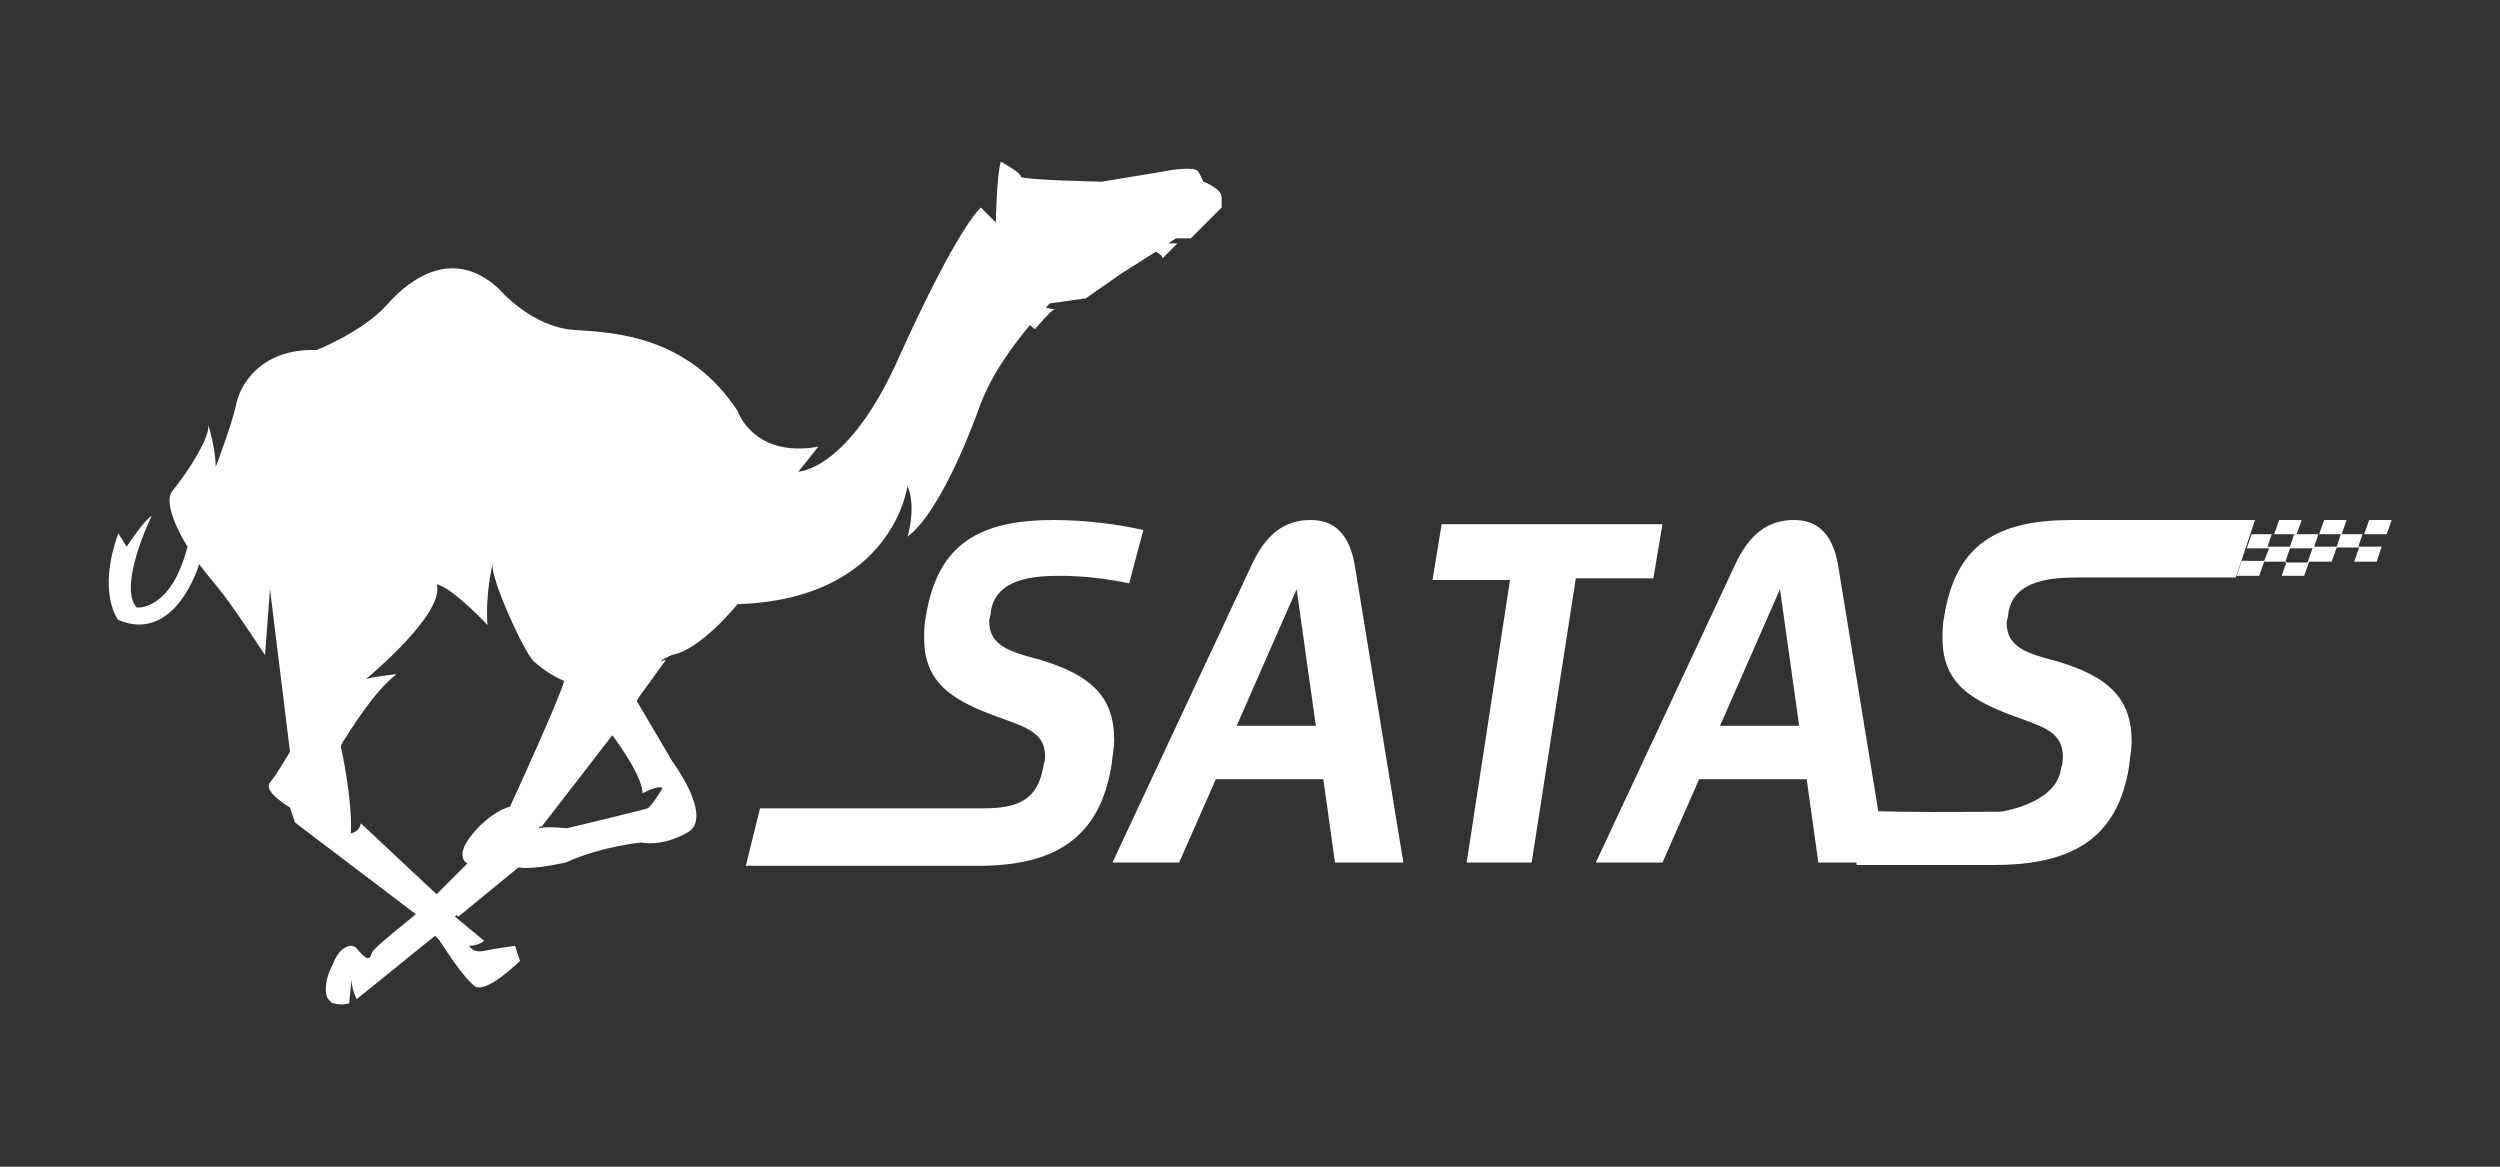 <?xml version="1.0" encoding="utf-8"?>
<!-- Generator: Adobe Illustrator 21.0.0, SVG Export Plug-In . SVG Version: 6.00 Build 0)  -->
<svg version="1.1" id="Calque_1" xmlns="http://www.w3.org/2000/svg" xmlns:xlink="http://www.w3.org/1999/xlink" x="0px" y="0px"
	 width="300px" height="140px" viewBox="0 0 300 140" style="enable-background:new 0 0 300 140;" xml:space="preserve">
<rect x="0" y="0" width="300" height="140" fill="#333333" stroke="none"/>
<style type="text/css">
	.st0{fill:#FFFFFF;}
</style>
<path class="st0" d="M63.4,65.9c0,0.1-0.1,0.1-0.2,0l0,0C63.3,65.9,63.4,65.9,63.4,65.9L63.4,65.9z"/>
<g>
	<g>
		<g>
			<path class="st0" d="M144.4,21.8c0,0-0.2-0.5-0.6-1.2c-0.5-0.8-4.3,0-4.3,0l-7.3,1.2c0,0-9.7-0.2-9.7-0.6c0-0.5-2.4-1.8-2.4-1.8
				c-0.5,1.5-0.6,7.3-0.6,7.3l-1.8-1.8c-3.3,3.3-9.7,17.7-9.7,17.7c-6.1,13.9-12.2,14-12.2,14l2.4-3c-7.8,1.4-9.7-4.3-9.7-4.3
				c-5.8-8.8-14.3-9.4-19.5-9.7s-9.1-4.9-9.1-4.9c-5.3-5-10.5-1.5-13.4,1.8S38,42,38,42c-6.9-0.2-9.3,4.4-9.7,6.7
				C27.8,51,25.9,56,25.9,56c-0.1-2.5-0.9-5-0.9-5c0.2,1.7-2.9,6.2-4.3,7.9s1.8,6.7,1.8,6.7c-2,7.8-6.1,7.3-6.1,7.3
				c-2.3-2.6,1.8-11,1.8-11c-0.9,0.5-3,3.7-3,3.7l-1-1.6c-2.6,7.2,0,10.4,0,10.4c6.9,2.9,9.7-6.7,9.7-6.7s0.9,1.2,2.4,3
				s5.5,7.9,5.5,7.9l0.6-7.9l2.4,19.5c0,0-1.5,2.6-2.4,3.7c-0.9,1.1,2.4,3,2.4,3l0.6,1.8l14.5,11c-0.9,0.8-5.2,4.1-5.3,4.7
				c-0.2,0.8-0.6,0.9-1.8-0.6c-0.5-0.5-1.1-0.3-1.5,0c-0.6,0.3-1.1,1.2-1.4,2c-0.5,0.9-0.8,2-0.8,2.9c0,0.8,0.2,1.2,0.5,1.4
				c0.2,0.3,0.3,0.3,0.5,0.3c0.8,0.3,1.8,0,1.8,0l0.3-3c0,0,0,0,0,0.2c0,1.2,0.6,2.3,0.6,2.3l9.4-7.6l0.5,0.5l1.2,1.8
				c0,0,1.7,2.6,3,3.7c1.4,1.1,5.5-3,5.5-3l-0.6-1.8c0,0-2.3,0.3-3.7,0.6c-1.4,0.3-1.8-0.6-1.8-0.6c1.1,0,1.8-0.6,1.8-0.6l-3.5-2.9
				l0.2-0.2L55,110l7.2-5.9h0.2c1.4,0.3,5.5-0.6,5.5-0.6c4.4-2,9.1-2.4,9.1-2.4s2.3,0.6,5.5-1.2c3.2-1.8-1.8-8.5-1.8-8.5l-4.3-7.3
				l0.6-0.9l2.9-4c-0.2,0-0.3,0-0.5,0.2v-0.2l1.2-0.6c3.5-0.6,7.9-6.1,7.9-6.1c18.7-0.6,20.4-14.2,20.4-14.2c1.1,2.6,0,6.1,0,6.1
				c4.3-3.2,8.5-15.2,8.5-15.2c1.5-4.3,4.3-7.9,6.2-10.2c0.2,0.2,0.3,0.3,0.6,0.5c0,0,2-2.4,2.4-2.4c0,0-0.5,0-1.1-0.2
				c0.3-0.3,0.5-0.5,0.5-0.5l4.3-0.6l4.3-3l4.1-2.6c0.5,0.3,0.8,0.5,0.8,0.8l1.8-1.8c0,0-0.2,0-0.3,0h-0.8l0.9-0.6h1.8l3.7-3.7v-1.2
				C146.6,22.6,144.4,21.8,144.4,21.8z M61.2,96.8c-1.2,0.3-3.2,1.5-4.9,3.8c-1.5,2.1-0.5,2.9-0.2,3l-3.7,3.7l0.3,0.3l0,0l-9.4-8.8
				c-0.2,1.1-1.2,1.2-1.2,1.2c0.2-4.3-1.2-10.4-1.2-10.4c0-0.2,0.2-0.3,0.2-0.5c0.8-1.2,3.7-6.1,6.5-8.2c0,0-2.9,0.3-3.7,0.6
				c0,0,9.6-7.9,8.5-11.4c2,0.5,6.1,4.9,6.1,4.9c-0.3-3.5,0.6-7.3,0.6-7.3c-0.2,1.8,3.7,10.4,4.9,11.6c1.2,1.2,3.3,2.3,3.7,2.4
				C67.3,83.5,61.4,96.4,61.2,96.8z M77.1,95.2c0,0,2-1.1,2.4-0.6c0,0-1.4,2.3-1.8,2.4c-0.5,0.2-9.7,2.4-9.7,2.4s-2.4-0.3-3.3,0
				v-0.2c0.2,0,0.3,0,0.3,0l8.5-11L73.3,88l0,0C73.3,88,77.1,92.9,77.1,95.2z"/>
		</g>
	</g>
	<g>
		<g>
			<path class="st0" d="M120.2,86.2c-5.6-2-9.3-4-9.3-9.6c0-0.8,0-1.7,0.2-2.6c1.4-8.8,6.5-11.6,15.4-11.6c4,0,8.1,0.6,10.7,1.2
				l-1.7,6.4c-2.4-0.5-5.3-0.9-8.2-0.9c-3,0-7.8,0.2-8.4,4.3c0,0.5-0.2,0.8-0.2,1.1c0,3,2.4,3.7,6.2,4.7c5.9,1.8,8.8,4.3,8.8,9.6
				c0,0.9-0.2,1.8-0.3,2.9c-1.4,9-7,12.2-16,12.2c-4.3,0-27.9,0-27.9,0l1.7-6.9c0,0,23.9,0,26.8,0c4,0,6.5-0.9,7.2-5
				c0-0.3,0.2-0.6,0.2-0.9C125.6,88,123.2,87.3,120.2,86.2z"/>
			<path class="st0" d="M133.5,103.5L150.1,68c1.8-4,4.1-5.6,7.2-5.6c2.9,0,4.7,1.8,5.3,5.6l5.8,35.5h-8.2l-1.4-10h-12.9l-4.4,10
				H133.5z M157.9,87.1l-2.3-16.4l-7.2,16.4H157.9z"/>
			<path class="st0" d="M198.4,69.4h-9.3l-5.3,34.1H176l5.2-33.9h-9.3l1.1-6.7h26.5L198.4,69.4z"/>
			<path class="st0" d="M191.5,103.5L208.1,68c1.8-4,4.1-5.6,7.2-5.6c2.9,0,4.7,1.8,5.3,5.6l5.8,35.5h-8.2l-1.4-10h-12.9l-4.4,10
				H191.5z M215.9,87.1l-2.3-16.4l-7.2,16.4H215.9z"/>
			<path class="st0" d="M242.4,86.2c-5.6-2-9.3-4-9.3-9.6c0-0.8,0-1.7,0.2-2.6c1.4-8.8,6.5-11.6,15.4-11.6c4,0,21.9,0,21.9,0
				l-2.3,6.9c0,0-16,0-18.9,0c-3,0-7.8,0.2-8.4,4.3c0,0.5-0.2,0.8-0.2,1.1c0,3,2.4,3.7,6.2,4.7c5.9,1.8,8.8,4.3,8.8,9.6
				c0,0.9-0.2,1.8-0.3,2.9c-1.4,9-7.2,11.9-16.3,11.9c-4.3,0-16.4,0-16.4,0l-1.1-6.7c2.7,0.5,18.4,0.3,18.4,0.3s6.5-0.9,7.2-5
				c0-0.3,0.2-0.6,0.2-0.9C247.9,88,245.4,87.3,242.4,86.2z"/>
		</g>
		<path class="st0" d="M286.4,64.1l0.6-1.7h-2.7l-0.6,1.7H281l0.6-1.7h-2.7l-0.6,1.7h-2.7l0.6-1.7h-2.7l-0.6,1.7h-2.7l-0.6,1.7h2.7
			l-0.6,1.5H269l-0.6,1.8h2.7l0.6-1.7h2.7l-0.6,1.7h2.7l0.6-1.7h2.7l0.6-1.7h2.7l-0.6,1.7h2.7l0.6-1.8H283l0.5-1.5H286.4z
			 M280.9,64.1l-0.5,1.5h-2.7l0.5-1.5H280.9z M274.8,65.6h-2.7l0.5-1.5h2.7L274.8,65.6z M274.8,65.8h2.7l-0.6,1.7h-2.7L274.8,65.8z"
			/>
		<g>
			<path class="st0" d="M95,99.3c0,0.5,0.3,0.6,0.8,0.8c0.6,0.2,1.1,0.5,1.1,1.1c0,0.8-0.5,1.1-1.4,1.1c-0.5,0-0.8,0-1.1-0.2v-0.5
				c0.3,0,0.6,0,0.9,0c0.5,0,0.9-0.2,0.9-0.6s-0.3-0.6-0.8-0.8c-0.6-0.2-1.1-0.5-1.1-1.1c0-0.8,0.5-1.1,1.4-1.1c0.3,0,0.8,0,1.1,0.2
				v0.5c-0.3,0-0.5,0-0.8,0C95.6,98.8,95,98.8,95,99.3z"/>
			<path class="st0" d="M97.3,102.2l1.2-3.5c0.2-0.3,0.3-0.3,0.5-0.3s0.3,0.2,0.5,0.3l1.2,3.5h-0.6l-0.3-1.1h-1.5l-0.3,1.1H97.3z
				 M99.6,100.7L99,98.8l-0.6,1.8L99.6,100.7L99.6,100.7z"/>
			<path class="st0" d="M103.3,98.8h-1.1v3.3h-0.6v-3.3h-1.1v-0.5h2.6L103.3,98.8L103.3,98.8z"/>
			<path class="st0" d="M106.1,102.2c-0.3,0-0.6,0.2-0.9,0.2c-1.2,0-1.5-0.6-1.5-2s0.3-2,1.5-2c0.3,0,0.6,0,0.9,0.2V99
				c-0.2,0-0.5,0-0.8,0c-1.1,0-1.2,0.6-1.2,1.5s0,1.5,1.2,1.5c0.3,0,0.5,0,0.8,0V102.2z"/>
			<path class="st0" d="M106.6,100.2c0-1.4,0.3-2,1.5-2s1.5,0.6,1.5,2s-0.3,2-1.5,2S106.6,101.6,106.6,100.2z M109,100.2
				c0-0.9,0-1.5-0.9-1.5s-0.9,0.6-0.9,1.5s0,1.5,0.9,1.5S109,101.1,109,100.2z"/>
			<path class="st0" d="M112.2,101l1.1-2.3c0.2-0.2,0.3-0.3,0.5-0.3c0.3,0,0.3,0.2,0.3,0.3l0.2,3.5h-0.5l-0.2-3l-0.9,2.3
				c0,0.2-0.2,0.3-0.3,0.3c-0.2,0-0.3-0.2-0.3-0.3l-0.9-2.3l-0.2,3h-0.5l0.2-3.5c0-0.3,0.2-0.3,0.3-0.3c0.2,0,0.3,0.2,0.5,0.3
				L112.2,101z"/>
			<path class="st0" d="M114.7,102.2l1.2-3.5c0.2-0.3,0.3-0.3,0.5-0.3s0.3,0.2,0.5,0.3l1.2,3.5h-0.6l-0.3-1.1h-1.5l-0.3,1.1H114.7z
				 M117,100.7l-0.6-1.8l-0.6,1.8H117z"/>
		</g>
	</g>
</g>
</svg>
